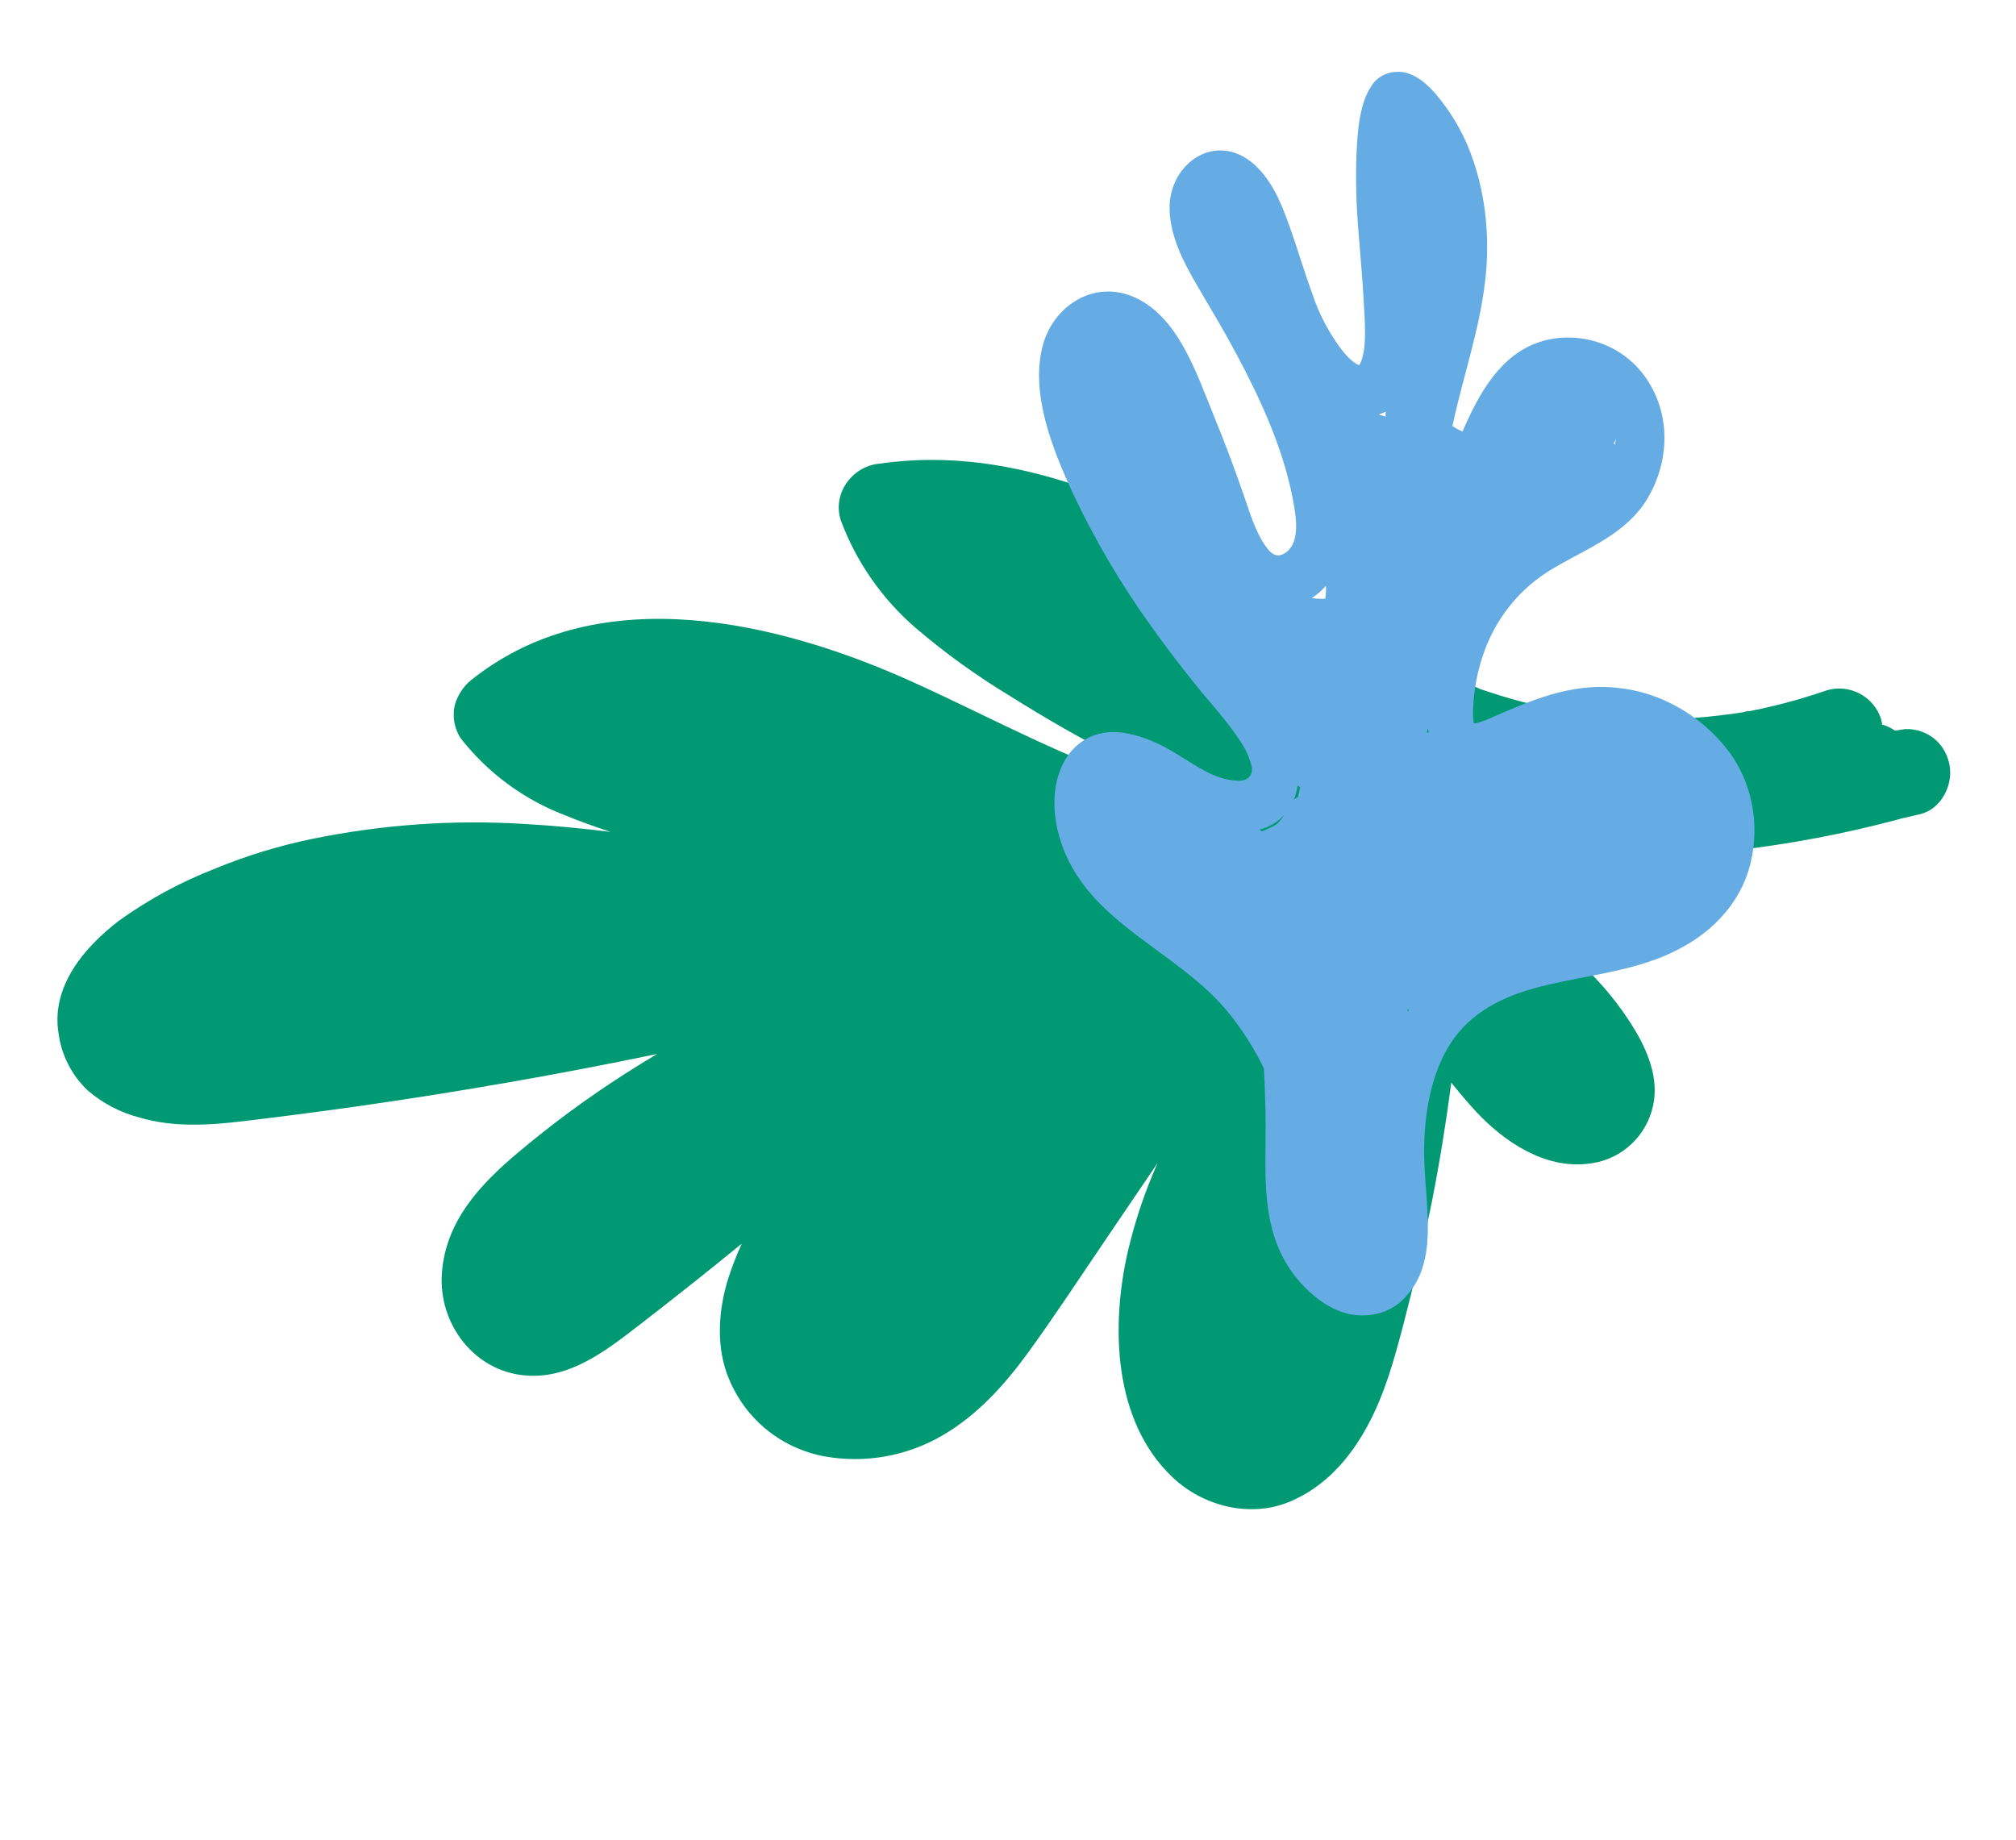 <?xml version="1.0" encoding="UTF-8"?> <svg xmlns="http://www.w3.org/2000/svg" width="563" height="514" viewBox="0 0 563 514" fill="none"> <path d="M16.343 288.553C17.138 294.649 20.001 300.285 24.454 304.519C28.622 308.125 33.566 310.719 38.901 312.103C48.194 314.887 58.142 314.323 67.586 313.178C78.776 311.862 89.967 310.403 101.157 308.802C128.728 304.856 156.173 300.049 183.493 294.38C180.507 296.168 177.52 298 174.604 299.869C164.172 306.543 154.188 313.893 144.717 321.873C134.093 330.796 124.395 341.084 123.398 355.714C122.446 369.828 132.459 382.987 146.712 384.165C159.124 385.209 169.248 377.238 178.518 370.08C188.149 362.647 197.689 355.075 207.136 347.365C205.749 350.41 204.532 353.53 203.491 356.71C200.545 365.836 199.804 376.593 203.759 385.559C206.085 391.017 209.728 395.811 214.362 399.513C218.996 403.215 224.476 405.708 230.312 406.77C241.635 408.78 253.305 406.694 263.236 400.884C272.938 395.259 280.659 386.68 287.185 377.677C294.572 367.504 301.477 356.966 308.539 346.555L323.27 324.836C319.811 332.611 317.077 340.689 315.104 348.965C310.164 369.947 310.73 396.859 327.534 412.682C336.071 420.721 349.159 424.034 360.205 419.407C369.876 415.342 376.769 407.612 381.737 398.534C386.705 389.455 389.295 379.849 391.879 370.083C394.864 358.681 397.527 347.222 399.867 335.706C402.04 324.665 403.832 313.537 405.303 302.375C407.505 305.153 409.828 307.873 412.27 310.536C420.017 318.836 431.291 326.42 443.261 325.048C447.378 324.695 451.294 323.11 454.499 320.499C457.704 317.887 460.049 314.371 461.228 310.409C463.646 302.672 460.713 294.715 456.792 288.041C450.386 277.322 441.696 268.148 431.342 261.172C432.855 260.119 434.425 259.142 436.053 258.241C437.789 257.124 439.632 256.183 441.555 255.432C441.555 255.432 439.478 256.346 440.727 255.808L441.942 255.252L444.35 254.265C457.797 248.579 471.33 243.029 484.846 237.469C500.107 235.713 515.219 232.839 530.061 228.871L530.734 228.661L536.186 227.403C542.114 226.011 545.466 219.282 544.446 213.725C543.986 211.139 542.735 208.76 540.866 206.915C539.679 205.799 538.279 204.934 536.75 204.371C535.221 203.808 533.594 203.559 531.966 203.639L529.239 204.077C528.139 203.314 526.918 202.742 525.628 202.384C525.557 201.868 525.457 201.357 525.329 200.853C524.346 197.777 522.193 195.212 519.335 193.711C516.477 192.211 513.143 191.896 510.053 192.835C505.32 194.478 500.521 195.892 495.655 197.075C493.299 197.662 490.918 198.169 488.538 198.631L487.832 198.733C488.424 198.548 488.705 198.313 486.955 198.903L483.595 199.391C474.098 200.718 464.502 201.181 454.923 200.777L451.077 200.56L449.795 200.472C447.633 200.305 449.883 200.518 450.329 200.527C448.337 200.471 446.353 200.251 444.398 199.868C440.018 199.295 435.667 198.512 431.344 197.519C427.164 196.608 423.006 195.529 418.905 194.254C417.682 193.883 416.452 193.484 415.248 193.078L413.929 192.633L413.15 192.359L412.674 192.109L410.799 191.395L407.457 190.046C388.135 182.02 370.294 170.831 352.367 160.363C320.487 141.714 283.938 123.947 245.896 129.466C244.062 129.596 242.279 130.128 240.673 131.025C239.067 131.921 237.678 133.16 236.603 134.653C235.474 136.155 234.72 137.905 234.406 139.757C234.091 141.61 234.224 143.51 234.795 145.3C239.125 156.925 246.317 167.268 255.706 175.371C263.946 182.412 272.749 188.765 282.027 194.366C291.855 200.56 301.944 206.329 312.294 211.672C319.679 215.549 327.224 219.134 334.93 222.428C330.068 221.569 325.256 220.449 320.514 219.072C317.466 218.192 314.447 217.215 311.447 216.158L309.828 215.556L309.422 215.343C307.998 214.798 306.574 214.254 305.169 213.674C299.466 211.378 293.866 208.889 288.294 206.302C277.115 201.109 266.104 195.554 254.869 190.467C217.668 173.641 167.909 161.662 132.456 189.255C129.784 191.123 127.849 193.868 126.988 197.013C126.304 200.128 126.873 203.387 128.571 206.085C136.099 215.765 146.125 223.207 157.568 227.611C161.802 229.36 166.147 230.898 170.494 232.347C162.618 231.364 154.692 230.604 146.743 230.146C126.753 228.878 106.683 230.284 87.062 234.327C77.892 236.218 68.919 238.963 60.259 242.526C50.67 246.232 41.59 251.143 33.238 257.14C23.426 264.644 14.241 275.584 16.343 288.553Z" fill="#009973"></path> <path d="M482.523 209.502C478.776 204.671 474.058 200.592 468.733 197.58C463.408 194.568 457.619 192.704 451.813 192.131C438.36 190.579 426.913 195.929 415.551 200.855C414.41 201.346 413.219 201.746 411.989 202.052C412.034 201.999 411.853 201.936 411.591 201.969C411.404 200.795 411.329 199.623 411.367 198.468C411.537 193.084 412.478 187.858 414.165 182.94C417.412 173.289 423.669 165.217 432.153 159.732C441.454 153.851 452.782 150.109 459.287 140.492C465.271 131.533 467.465 118.08 460.439 106.753C453.413 95.426 440.18 92.224 430.082 95.474C419.024 99.024 412.973 109.93 408.42 120.556C407.462 120.096 406.523 119.588 405.609 119.032L405.72 118.502C408.497 105.566 412.813 93.322 414.569 79.934C416.175 68.091 415.298 54.987 410.713 42.827C408.539 36.956 405.273 31.388 401.094 26.431C398.58 23.488 395.822 21.054 392.282 20.23C390.38 19.884 388.494 20.062 386.843 20.743C385.192 21.424 383.842 22.582 382.95 24.081C379.598 29.043 379.13 36.841 378.806 43.2C378.559 50.311 378.751 57.491 379.381 64.705C379.869 71.336 380.531 77.987 380.869 84.619C381.15 89.897 381.758 96.961 380.056 101.093C379.852 101.58 379.505 102.11 379.677 101.909L379.605 101.994C377.717 101.334 375.902 99.192 374.569 97.536C371.018 92.79 368.293 87.573 366.526 82.14C364.435 76.508 362.757 70.77 360.78 65.107C358.605 58.852 356.187 51.984 351.447 47.081C340.543 35.725 326.428 45.188 326.626 58.263C326.75 66.09 330.518 73.25 334.584 80.186C338.278 86.51 342.064 92.802 345.502 99.275C352.209 111.872 358.258 125.212 360.955 138.955C361.873 143.639 363.053 150.109 360.007 153.494C359.486 154.076 358.847 154.544 358.12 154.875C357.71 155.038 357.263 155.122 356.799 155.123C355.386 154.98 354.464 153.989 353.314 152.342C350.528 148.395 348.937 142.879 347.207 137.923C344.651 130.527 341.884 123.195 338.905 115.927C334.032 103.979 328.819 87.843 316.129 82.735C304.809 78.193 293.801 85.995 291.12 96.826C287.847 109.945 293.653 124.915 299.65 137.842C305.653 150.601 312.893 162.915 321.258 174.593C325.211 180.165 329.356 185.588 333.614 190.905C337.871 196.222 342.72 201.347 346.465 207.163C347.799 209.134 348.792 211.273 349.398 213.479C349.663 214.285 349.693 215.115 349.485 215.869C349.333 216.33 349.092 216.747 348.773 217.099C348.314 217.493 347.762 217.779 347.151 217.94C346.541 218.1 345.885 218.131 345.224 218.032C342.941 217.875 340.646 217.278 338.471 216.277C333.816 214.241 328.471 210.07 323.415 207.728C317.302 204.904 310.476 203.16 304.721 205.698C295.753 209.621 292.87 220.738 295.261 231.425C301.13 257.534 328.752 264.56 343.709 283.614C347.348 288.241 350.452 293.208 352.955 298.403C353.241 303.55 353.407 308.68 353.453 313.793C353.555 327.503 351.77 343.292 361.26 355.901C365.276 361.177 370.795 365.717 376.838 367.029C379.93 367.636 383.015 367.482 385.806 366.583C388.597 365.684 391.003 364.068 392.801 361.887C401.594 352.262 398.173 337.421 397.757 324.178C397.433 313.368 399.056 302.128 403.923 293.352C409.191 283.834 418.069 278.97 428.1 276.122C439.317 272.984 451.23 272.023 462.157 268.029C473.083 264.035 482.972 256.893 487.61 245.145C491.717 234.193 490.693 220.264 482.523 209.502ZM399.037 204.551C398.838 204.577 398.644 204.62 398.457 204.68L398.722 203.399C398.813 203.79 398.963 204.212 399.037 204.551V204.551ZM362.385 219.412C362.57 219.57 362.821 219.675 363.042 219.79C362.955 220.415 362.844 221.018 362.721 221.611L362.433 222.67C362.035 222.844 361.663 223.062 361.323 223.319C361.831 222.081 362.187 220.77 362.385 219.412V219.412ZM450.671 123.871C450.885 123.447 451.077 123.023 451.284 122.557C451.193 123.086 451.082 123.616 450.979 124.134C450.866 124.092 450.764 123.987 450.671 123.871ZM370.065 167.233C369.233 167.271 368.39 167.256 367.544 167.189C367.165 167.158 366.749 167.096 366.332 167.034C367.828 166.097 369.153 164.943 370.271 163.604C370.355 164.841 370.29 166.063 370.078 167.243L370.065 167.233ZM393.18 281.784C393.265 281.867 393.355 281.944 393.45 282.016L393.055 282.652L393.18 281.784ZM387.016 114.938C386.935 115.394 386.91 115.866 386.942 116.345C386.293 116.157 385.653 115.958 385.021 115.748C385.725 115.549 386.397 115.281 387.029 114.948L387.016 114.938ZM358.78 227.411C358.426 227.825 358.17 228.323 357.84 228.758L357.159 229.553L356.878 229.882L356.1 230.467C354.921 231.143 353.674 231.717 352.371 232.183L351.701 231.719C354.515 230.999 356.965 229.515 358.792 227.421L358.78 227.411Z" fill="#65ACE4"></path> </svg> 